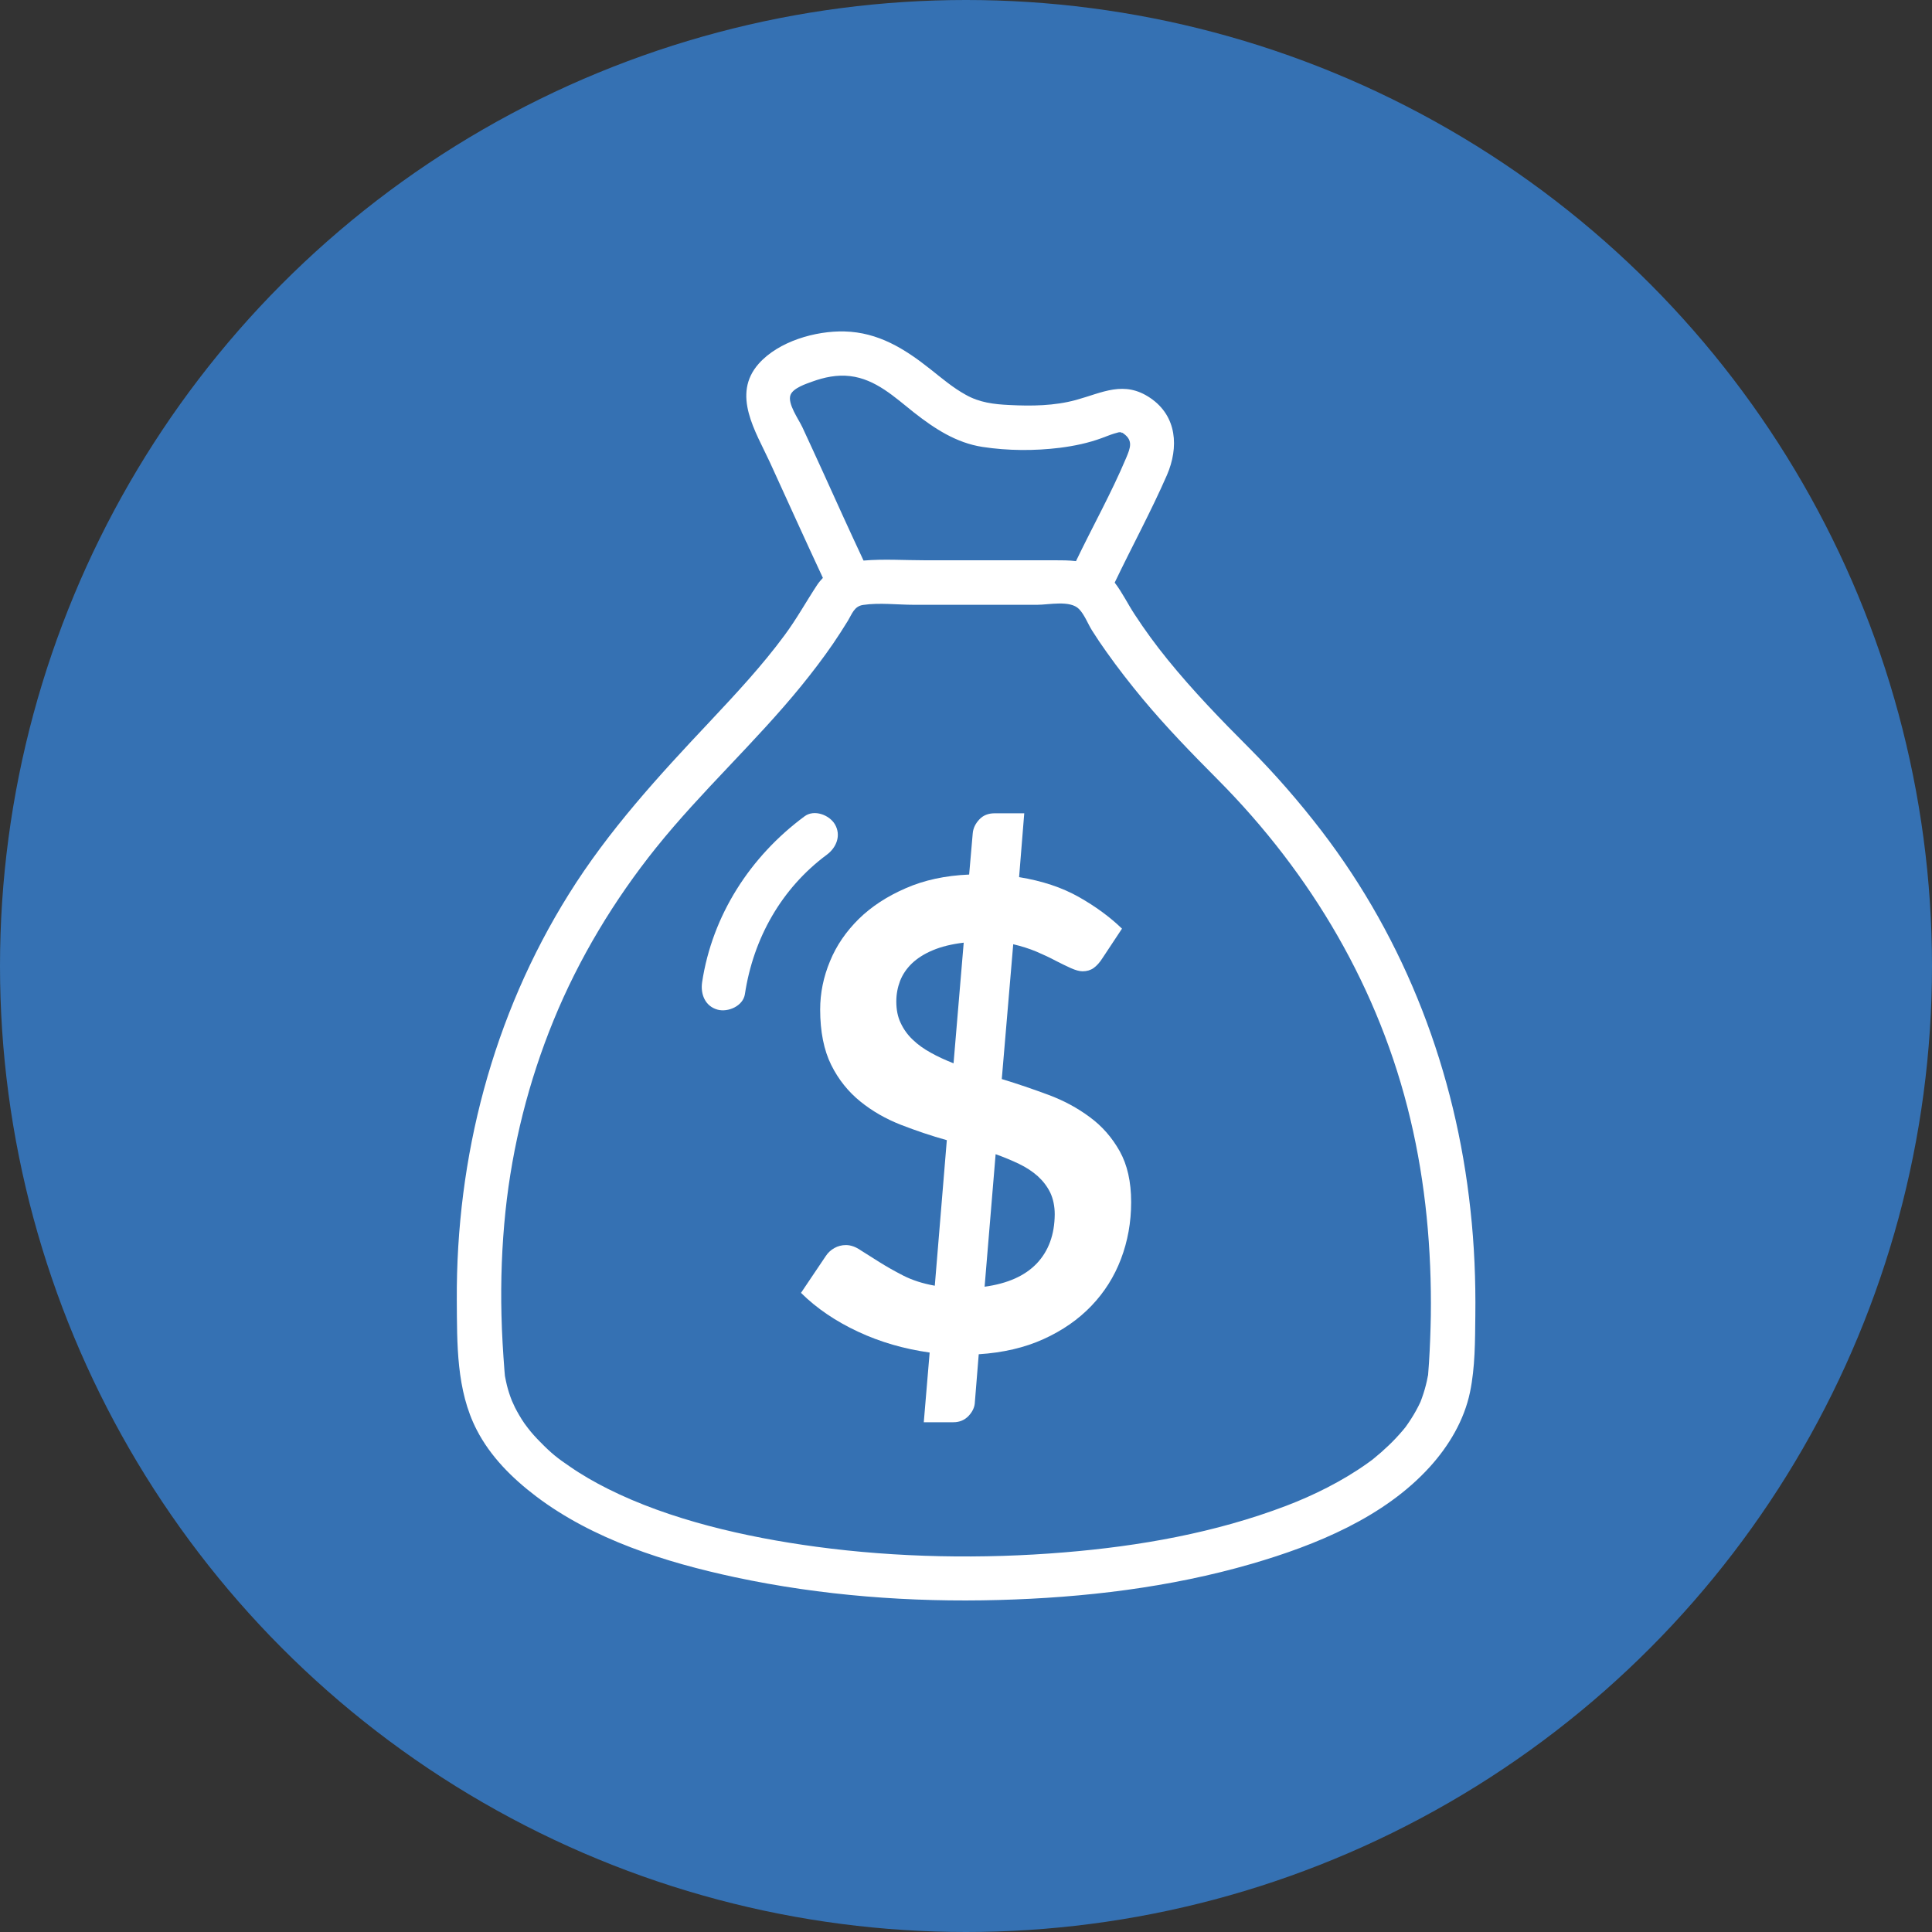<?xml version="1.0" encoding="UTF-8"?>
<!-- Generator: Adobe Illustrator 27.3.1, SVG Export Plug-In . SVG Version: 6.00 Build 0)  -->
<svg xmlns="http://www.w3.org/2000/svg" xmlns:xlink="http://www.w3.org/1999/xlink" version="1.1" id="Layer_1" x="0px" y="0px" viewBox="0 0 135 135" style="enable-background:new 0 0 135 135;" xml:space="preserve">
<rect x="0" y="0" width="135" height="135" fill="#333333" stroke="none"/>
<style type="text/css">
	.st0{fill:#3571B3;}
	.st1{fill:#FFFFFF;}
</style>
<g>
	<g>
		<circle class="st0" cx="67.5" cy="67.5" r="67.5"></circle>
	</g>
	<g>
		<path class="st1" d="M57.78,59.72c0.67-0.5,1.01-1.35,0.56-2.12c-0.39-0.66-1.45-1.06-2.12-0.56c-3.79,2.8-6.45,6.91-7.16,11.6    c-0.12,0.83,0.21,1.67,1.08,1.91c0.73,0.2,1.78-0.25,1.91-1.08C52.64,65.56,54.61,62.07,57.78,59.72z"></path>
		<path class="st1" d="M76.15,78.06c-0.86-0.64-1.82-1.16-2.9-1.56c-1.08-0.4-2.16-0.77-3.25-1.1l0.8-9.42    c0.59,0.14,1.13,0.31,1.63,0.52c0.49,0.21,0.94,0.42,1.33,0.63c0.4,0.2,0.75,0.38,1.07,0.52c0.32,0.14,0.59,0.22,0.82,0.22    c0.3,0,0.56-0.08,0.77-0.23c0.21-0.15,0.42-0.38,0.61-0.68l1.37-2.07c-0.85-0.82-1.86-1.56-3.03-2.22    c-1.17-0.66-2.56-1.12-4.16-1.38l0.36-4.46H69.5c-0.44,0-0.8,0.14-1.07,0.43c-0.27,0.29-0.43,0.61-0.46,0.98l-0.25,2.87    c-1.67,0.07-3.15,0.39-4.44,0.96c-1.29,0.56-2.38,1.27-3.27,2.14c-0.88,0.87-1.56,1.85-2.01,2.95c-0.46,1.1-0.69,2.23-0.69,3.38    c0,1.54,0.26,2.84,0.77,3.87c0.51,1.03,1.2,1.88,2.04,2.56c0.84,0.68,1.79,1.22,2.84,1.63c1.06,0.41,2.12,0.77,3.2,1.07    l-0.84,10.17c-0.85-0.15-1.58-0.39-2.21-0.71c-0.62-0.32-1.17-0.63-1.66-0.94c-0.49-0.31-0.91-0.58-1.3-0.82    C59.79,87.12,59.44,87,59.11,87c-0.29,0-0.56,0.07-0.81,0.21c-0.25,0.14-0.45,0.33-0.6,0.56l-1.73,2.57    c1.09,1.08,2.42,1.98,3.98,2.71c1.56,0.73,3.23,1.21,5.01,1.46l-0.41,4.87h2.07c0.43,0,0.78-0.15,1.06-0.44    c0.28-0.3,0.43-0.62,0.44-0.97l0.27-3.34c1.7-0.11,3.21-0.46,4.53-1.06c1.32-0.6,2.43-1.37,3.34-2.32s1.6-2.04,2.07-3.28    c0.47-1.24,0.71-2.56,0.71-3.97c0-1.43-0.27-2.61-0.8-3.56C77.7,79.48,77.01,78.69,76.15,78.06z M66.63,74.3    c-0.58-0.23-1.11-0.47-1.59-0.74c-0.49-0.27-0.91-0.57-1.26-0.91c-0.36-0.34-0.64-0.73-0.84-1.16c-0.21-0.43-0.31-0.94-0.31-1.51    c0-0.5,0.09-0.98,0.26-1.43c0.18-0.46,0.45-0.86,0.83-1.23c0.38-0.36,0.86-0.67,1.46-0.92c0.59-0.25,1.31-0.43,2.16-0.53    L66.63,74.3z M72.45,88.28c-0.83,0.87-2.04,1.41-3.65,1.63l0.77-9.26c0.59,0.21,1.14,0.44,1.64,0.68c0.5,0.24,0.94,0.53,1.31,0.86    c0.37,0.34,0.66,0.72,0.87,1.15c0.2,0.43,0.31,0.94,0.31,1.51C73.69,86.27,73.27,87.41,72.45,88.28z"></path>
		<path class="st1" d="M102.75,84.55c-1.03-9.64-4.51-18.8-10.42-26.51c-1.56-2.03-3.24-3.96-5.05-5.78c-1.98-1.98-3.93-4-5.69-6.17    c-0.82-1.01-1.59-2.06-2.3-3.15c-0.47-0.71-0.87-1.54-1.4-2.23c1.2-2.51,2.54-4.97,3.65-7.51c0.84-1.94,0.71-4.12-1.16-5.39    c-1.84-1.25-3.34-0.37-5.2,0.14c-1.51,0.41-3.09,0.43-4.65,0.35c-1.08-0.05-2.08-0.17-3.04-0.71c-0.91-0.5-1.69-1.17-2.5-1.81    c-1.79-1.42-3.63-2.56-5.98-2.62c-2.03-0.05-4.6,0.69-5.99,2.25c-1.92,2.16-0.21,4.75,0.78,6.9c1.23,2.69,2.45,5.39,3.7,8.07    c-0.14,0.15-0.28,0.31-0.4,0.49c-0.77,1.17-1.44,2.39-2.28,3.52c-1.57,2.13-3.39,4.08-5.2,6.01c-3.59,3.81-7.1,7.63-9.88,12.09    c-5.31,8.5-7.88,18.38-7.82,28.37c0.02,3.04-0.04,6.28,1.39,9.05c0.96,1.87,2.48,3.38,4.14,4.64c4,3.03,9.06,4.62,13.91,5.66    c6.04,1.29,12.28,1.76,18.44,1.59c5.94-0.16,11.95-0.87,17.67-2.53c4.47-1.3,9.25-3.25,12.44-6.77c1.34-1.48,2.4-3.26,2.81-5.23    c0.36-1.74,0.35-3.57,0.37-5.34C103.12,89.47,103.02,87,102.75,84.55z M78.15,30.18C78.13,30.17,78.13,30.17,78.15,30.18    L78.15,30.18z M56.06,29.84c-0.24-0.52-1.06-1.65-0.82-2.25c0.19-0.48,1.09-0.77,1.5-0.92c0.85-0.31,1.75-0.5,2.66-0.39    c1.79,0.21,3.11,1.47,4.46,2.54c1.44,1.13,2.96,2.13,4.8,2.41c1.76,0.27,3.63,0.28,5.4,0.06c1.01-0.13,1.98-0.33,2.93-0.68    c0.28-0.1,0.56-0.22,0.85-0.31c0.1-0.03,0.22-0.06,0.32-0.09c0.03,0,0.05,0,0.1-0.01c0.01,0,0.02,0,0.03,0    c0.03,0.01,0.06,0.02,0.07,0.03c0.19,0.18-0.16-0.16,0.17,0.08c0.65,0.48,0.46,0.98,0.16,1.69c-1.03,2.45-2.35,4.8-3.5,7.2    c0,0,0,0.01,0,0.01c-0.49-0.06-1-0.06-1.51-0.06c-1.58,0-3.17,0-4.75,0c-1.43,0-2.86,0-4.29,0c-1.42,0-2.89-0.1-4.3,0.02    c-0.97-2.07-1.91-4.14-2.85-6.22C57.01,31.9,56.54,30.87,56.06,29.84z M35.26,96.01C35.26,95.99,35.26,95.98,35.26,96.01    L35.26,96.01z M99.98,91.94c-0.02,1.1-0.06,2.21-0.13,3.31c-0.02,0.27-0.04,0.54-0.06,0.81c0,0.01,0,0.01,0,0.02    c0,0.01,0,0.02-0.01,0.03c-0.03,0.13-0.05,0.27-0.08,0.4c-0.09,0.4-0.2,0.78-0.34,1.17c-0.03,0.08-0.06,0.16-0.09,0.24    c0,0.01-0.01,0.02-0.01,0.03c-0.1,0.21-0.2,0.42-0.32,0.63c-0.21,0.38-0.45,0.75-0.7,1.1c-0.01,0.02-0.02,0.03-0.03,0.04    c-0.06,0.07-0.12,0.15-0.18,0.22c-0.16,0.19-0.33,0.38-0.5,0.56c-0.32,0.34-0.67,0.67-1.02,0.98c-0.17,0.15-0.34,0.29-0.51,0.43    c-0.03,0.02-0.04,0.03-0.05,0.04c-0.02,0.01-0.03,0.02-0.06,0.05c-0.11,0.08-0.22,0.16-0.33,0.24c-1.79,1.28-3.85,2.28-5.69,2.98    c-4.96,1.89-10.26,2.82-15.47,3.25c-5.75,0.48-11.73,0.37-17.36-0.39c-4.98-0.67-10.26-1.89-14.55-4.04    c-0.94-0.47-1.85-0.99-2.71-1.59c-0.81-0.55-1.24-0.88-2.04-1.7c-0.3-0.3-0.59-0.62-0.85-0.96c-0.06-0.08-0.21-0.28-0.24-0.32    c-0.13-0.19-0.26-0.39-0.38-0.6c-0.1-0.17-0.19-0.34-0.28-0.51c-0.04-0.08-0.2-0.44-0.22-0.48c-0.14-0.35-0.26-0.72-0.35-1.08    c-0.05-0.19-0.08-0.38-0.12-0.56c0-0.02-0.01-0.07-0.02-0.11c-0.01-0.11-0.02-0.22-0.03-0.34c-0.1-1.3-0.18-2.6-0.21-3.9    c-0.06-2.42,0.03-4.84,0.28-7.25c0.48-4.57,1.62-9.09,3.36-13.34c1.77-4.33,4.24-8.42,7.16-12.06c3.17-3.95,6.94-7.37,10.14-11.3    c0.78-0.96,1.53-1.94,2.23-2.96c0.36-0.53,0.71-1.07,1.04-1.61c0.29-0.48,0.44-1.01,1.06-1.1c1.13-0.17,2.41-0.01,3.55-0.01    c1.56,0,3.12,0,4.68,0c1.31,0,2.63,0,3.94,0c0.81,0,2.3-0.34,2.92,0.3c0.38,0.39,0.62,1.04,0.91,1.5c0.32,0.51,0.66,1.01,1.01,1.5    c0.8,1.13,1.65,2.22,2.53,3.28c1.64,1.97,3.43,3.81,5.24,5.63c6.55,6.59,11.31,14.66,13.46,23.73    C99.62,82.69,100.04,87.32,99.98,91.94z"></path>
	</g>
</g>
</svg>
